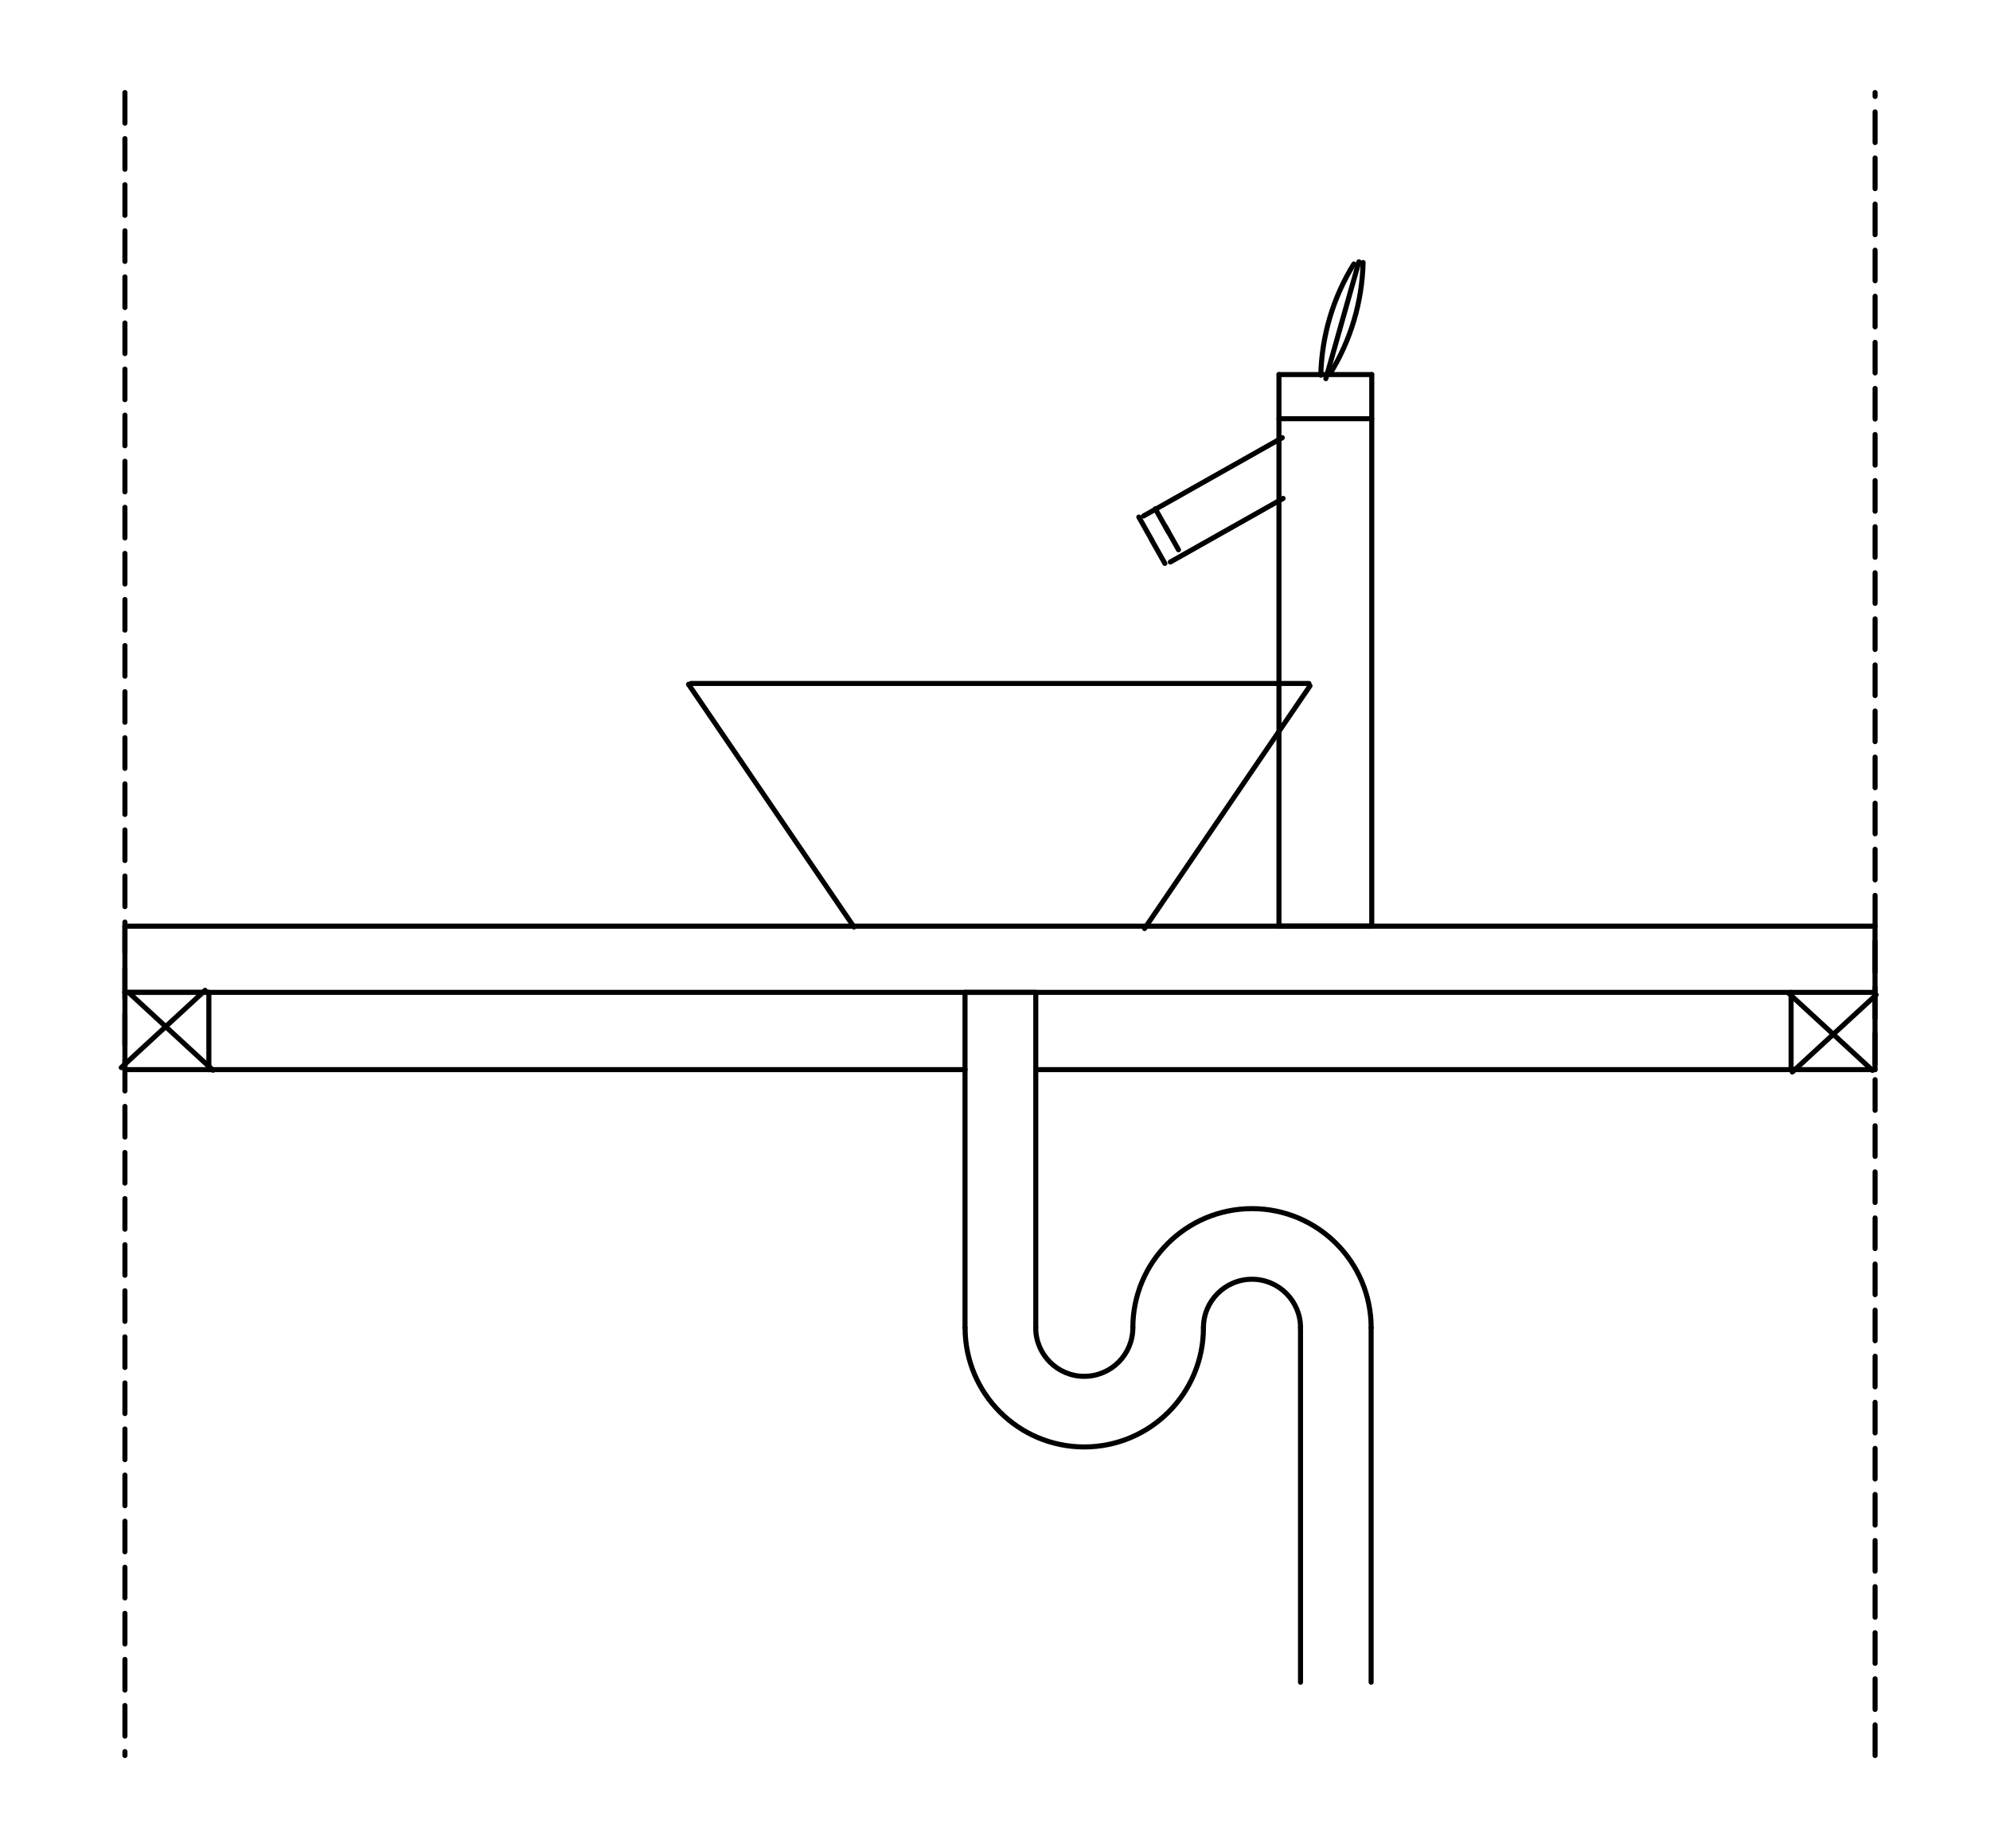 <?xml version="1.0" encoding="UTF-8" standalone="no"?>
<!DOCTYPE svg PUBLIC "-//W3C//DTD SVG 1.1//EN" "http://www.w3.org/Graphics/SVG/1.1/DTD/svg11.dtd">
<svg width="100%" height="100%" viewBox="0 0 1167 1084" version="1.1" xmlns="http://www.w3.org/2000/svg" xmlns:xlink="http://www.w3.org/1999/xlink" xml:space="preserve" xmlns:serif="http://www.serif.com/" style="fill-rule:evenodd;clip-rule:evenodd;stroke-linecap:round;stroke-linejoin:round;">
    <g id="photo" transform="matrix(8.333,0,0,8.333,-1896.98,-2966.21)">
        <g transform="matrix(0,-1.875,-1.875,0,1468.9,912.793)">
            <path d="M231.077,591.624L293.504,591.624" style="fill:none;fill-rule:nonzero;stroke:black;stroke-width:0.19px;stroke-dasharray:1.15,0.58;"/>
        </g>
        <g transform="matrix(1.875,0,0,1.875,-132.194,-687.991)">
            <path d="M196.604,591.542L262.291,591.542" style="fill:none;fill-rule:nonzero;stroke:black;stroke-width:0.19px;"/>
        </g>
        <g transform="matrix(0,1.875,1.875,0,-747.212,-68.316)">
            <path d="M261.049,590.3L263.533,590.3" style="fill:none;fill-rule:nonzero;stroke:black;stroke-width:0.19px;"/>
        </g>
        <g transform="matrix(1.875,0,0,1.875,-132.194,-678.676)">
            <path d="M196.604,589.058L262.291,589.058" style="fill:none;fill-rule:nonzero;stroke:black;stroke-width:0.19px;"/>
        </g>
        <g transform="matrix(0,1.875,1.875,0,-742.164,-63.268)">
            <path d="M260.841,587.608L263.741,587.608" style="fill:none;fill-rule:nonzero;stroke:black;stroke-width:0.19px;"/>
        </g>
        <g transform="matrix(1.875,0,0,1.875,-132.194,-667.8)">
            <path d="M259.142,586.158L262.291,586.158" style="fill:none;fill-rule:nonzero;stroke:black;stroke-width:0.19px;"/>
        </g>
        <g transform="matrix(0,-1.875,-1.875,0,1455.46,914.419)">
            <path d="M257.692,587.608L260.592,587.608" style="fill:none;fill-rule:nonzero;stroke:black;stroke-width:0.19px;"/>
        </g>
        <g transform="matrix(1.379,1.27,1.27,-1.379,-749.321,907.783)">
            <path d="M258.576,587.608L262.857,587.608" style="fill:none;fill-rule:nonzero;stroke:black;stroke-width:0.19px;"/>
        </g>
        <g transform="matrix(1.379,-1.27,-1.27,-1.379,743.464,1570.12)">
            <path d="M258.576,587.608L262.857,587.608" style="fill:none;fill-rule:nonzero;stroke:black;stroke-width:0.19px;"/>
        </g>
        <g transform="matrix(1.875,0,0,1.875,-132.194,-667.8)">
            <path d="M230.901,586.158L259.288,586.158" style="fill:none;fill-rule:nonzero;stroke:black;stroke-width:0.19px;"/>
        </g>
        <g transform="matrix(0,1.875,1.875,0,-872.857,52.365)">
            <path d="M165.391,591.624L227.818,591.624" style="fill:none;fill-rule:nonzero;stroke:black;stroke-width:0.19px;stroke-dasharray:1.15,0.58;"/>
        </g>
        <g transform="matrix(0,-1.875,-1.875,0,1343.25,792.113)">
            <path d="M195.362,590.3L197.846,590.3" style="fill:none;fill-rule:nonzero;stroke:black;stroke-width:0.19px;"/>
        </g>
        <g transform="matrix(1.875,0,0,1.875,-132.194,-722.162)">
            <path d="M217.851,600.655L241.043,600.655" style="fill:none;fill-rule:nonzero;stroke:black;stroke-width:0.19px;"/>
        </g>
        <g transform="matrix(1.056,-1.549,-1.549,-1.056,986.111,1410.82)">
            <path d="M232.423,596.098L243.451,596.099" style="fill:none;fill-rule:nonzero;stroke:black;stroke-width:0.19px;"/>
        </g>
        <g transform="matrix(1.056,1.549,1.549,-1.056,-874.763,699.883)">
            <path d="M215.443,596.098L226.471,596.098" style="fill:none;fill-rule:nonzero;stroke:black;stroke-width:0.19px;"/>
        </g>
        <g transform="matrix(0,-1.875,-1.875,0,1452.74,858.11)">
            <path d="M233.045,601.897L253.753,601.897" style="fill:none;fill-rule:nonzero;stroke:black;stroke-width:0.19px;"/>
        </g>
        <g transform="matrix(0,-1.875,-1.875,0,1446.21,851.589)">
            <path d="M229.567,601.897L250.275,601.897" style="fill:none;fill-rule:nonzero;stroke:black;stroke-width:0.19px;"/>
        </g>
        <g transform="matrix(1.875,0,0,1.875,-132.194,-765.648)">
            <path d="M239.921,612.251L243.399,612.251" style="fill:none;fill-rule:nonzero;stroke:black;stroke-width:0.19px;"/>
        </g>
        <g transform="matrix(1.875,0,0,1.875,-132.194,-759.432)">
            <path d="M239.921,610.593L243.399,610.593" style="fill:none;fill-rule:nonzero;stroke:black;stroke-width:0.19px;"/>
        </g>
        <g transform="matrix(1.633,-0.921,-0.921,-1.633,485.855,1601.7)">
            <path d="M234.325,608.456L240.307,608.456" style="fill:none;fill-rule:nonzero;stroke:black;stroke-width:0.19px;"/>
        </g>
        <g transform="matrix(1.633,-0.921,-0.921,-1.633,484.182,1602.63)">
            <path d="M235.374,606.45L240.235,606.45" style="fill:none;fill-rule:nonzero;stroke:black;stroke-width:0.19px;"/>
        </g>
        <g transform="matrix(0.921,1.633,1.633,-0.921,-898.648,568.118)">
            <path d="M234.459,606.554L235.452,606.554" style="fill:none;fill-rule:nonzero;stroke:black;stroke-width:0.19px;"/>
        </g>
        <g transform="matrix(0.921,1.633,1.633,-0.921,-896.766,568.165)">
            <path d="M234.947,605.688L235.94,605.688" style="fill:none;fill-rule:nonzero;stroke:black;stroke-width:0.19px;"/>
        </g>
        <g transform="matrix(0.919,1.634,1.634,-0.919,-897.004,565.112)">
            <path d="M235.524,606.014L236.517,606.014" style="fill:none;fill-rule:nonzero;stroke:black;stroke-width:0.19px;"/>
        </g>
        <g transform="matrix(0.923,1.632,1.632,-0.923,-898.415,568.346)">
            <path d="M235.036,606.879L236.03,606.879" style="fill:none;fill-rule:nonzero;stroke:black;stroke-width:0.19px;"/>
        </g>
        <g transform="matrix(0.51,-1.804,-1.804,-0.51,1307.01,1128.94)">
            <path d="M240.002,614.444L244.561,614.444" style="fill:none;fill-rule:nonzero;stroke:black;stroke-width:0.19px;"/>
        </g>
        <g transform="matrix(-0.534,1.797,1.797,0.534,-652.829,-384.983)">
            <path d="M240.102,614.34C241.529,613.951 243.034,613.951 244.461,614.34" style="fill:none;fill-rule:nonzero;stroke:black;stroke-width:0.19px;"/>
        </g>
        <g transform="matrix(0.534,-1.797,-1.797,-0.534,1297,1141.79)">
            <path d="M240.102,614.34C241.53,613.952 243.034,613.951 244.461,614.34" style="fill:none;fill-rule:nonzero;stroke:black;stroke-width:0.19px;"/>
        </g>
        <g transform="matrix(1.875,0,0,1.875,-132.194,-687.991)">
            <path d="M239.921,591.542L243.399,591.542" style="fill:none;fill-rule:nonzero;stroke:black;stroke-width:0.19px;"/>
        </g>
        <g transform="matrix(0,-1.875,-1.875,0,1392.54,918.227)">
            <path d="M236.727,569.814L250.032,569.814" style="fill:none;fill-rule:nonzero;stroke:black;stroke-width:0.19px;"/>
        </g>
        <g transform="matrix(0,1.875,1.875,0,-749.231,10.526)">
            <path d="M234.076,569.814L247.381,569.814" style="fill:none;fill-rule:nonzero;stroke:black;stroke-width:0.19px;"/>
        </g>
        <g transform="matrix(1.875,0,0,1.875,-132.194,-628.041)">
            <path d="M230.789,574.645C230.789,575.651 231.605,576.467 232.611,576.467C233.618,576.467 234.434,575.651 234.434,574.645" style="fill:none;fill-rule:nonzero;stroke:black;stroke-width:0.19px;"/>
        </g>
        <g transform="matrix(1.875,0,0,1.875,-132.194,-623.071)">
            <path d="M228.138,571.994C228.138,574.465 230.14,576.467 232.611,576.467C235.081,576.467 237.084,574.465 237.084,571.994" style="fill:none;fill-rule:nonzero;stroke:black;stroke-width:0.19px;"/>
        </g>
        <g transform="matrix(1.875,0,0,1.875,-132.194,-634.875)">
            <path d="M240.728,578.289C240.728,577.283 239.913,576.467 238.906,576.467C237.9,576.467 237.084,577.283 237.084,578.289" style="fill:none;fill-rule:nonzero;stroke:black;stroke-width:0.19px;"/>
        </g>
        <g transform="matrix(1.875,0,0,1.875,-132.194,-639.845)">
            <path d="M243.379,580.94C243.379,578.47 241.376,576.467 238.906,576.467C236.436,576.467 234.434,578.47 234.434,580.94" style="fill:none;fill-rule:nonzero;stroke:black;stroke-width:0.19px;"/>
        </g>
        <g transform="matrix(1.875,0,0,1.875,-132.194,-678.676)">
            <path d="M228.138,589.058L230.755,589.058" style="fill:none;fill-rule:nonzero;stroke:black;stroke-width:0.19px;"/>
        </g>
        <g transform="matrix(0,-1.875,-1.875,0,1393.22,870.343)">
            <path d="M224.493,582.763L237.085,582.763" style="fill:none;fill-rule:nonzero;stroke:black;stroke-width:0.19px;"/>
        </g>
        <g transform="matrix(0,-1.875,-1.875,0,1388.24,865.372)">
            <path d="M221.842,582.763L234.434,582.763" style="fill:none;fill-rule:nonzero;stroke:black;stroke-width:0.19px;"/>
        </g>
        <g transform="matrix(1.875,0,0,1.875,-132.194,-678.676)">
            <path d="M196.604,589.058L199.752,589.058" style="fill:none;fill-rule:nonzero;stroke:black;stroke-width:0.19px;"/>
        </g>
        <g transform="matrix(0,-1.875,-1.875,0,1344.11,803.062)">
            <path d="M198.302,587.608L201.202,587.608" style="fill:none;fill-rule:nonzero;stroke:black;stroke-width:0.19px;"/>
        </g>
        <g transform="matrix(1.875,0,0,1.875,-132.194,-667.8)">
            <path d="M196.604,586.158L199.752,586.158" style="fill:none;fill-rule:nonzero;stroke:black;stroke-width:0.19px;"/>
        </g>
        <g transform="matrix(0,1.875,1.875,0,-865.327,59.895)">
            <path d="M195.154,587.608L198.054,587.608" style="fill:none;fill-rule:nonzero;stroke:black;stroke-width:0.19px;"/>
        </g>
        <g transform="matrix(1.379,1.271,1.271,-1.379,-780.452,986.995)">
            <path d="M196.038,587.608L200.318,587.608" style="fill:none;fill-rule:nonzero;stroke:black;stroke-width:0.19px;"/>
        </g>
        <g transform="matrix(1.379,-1.271,-1.271,-1.379,712.692,1490.58)">
            <path d="M196.038,587.608L200.318,587.608" style="fill:none;fill-rule:nonzero;stroke:black;stroke-width:0.19px;"/>
        </g>
        <g transform="matrix(1.875,0,0,1.875,-132.194,-667.8)">
            <path d="M199.752,586.158L228.138,586.158" style="fill:none;fill-rule:nonzero;stroke:black;stroke-width:0.19px;"/>
        </g>
    </g>
    <g id="レイヤー-1" serif:id="レイヤー 1">
    </g>
    <g id="レイヤー-2" serif:id="レイヤー 2">
    </g>
</svg>
